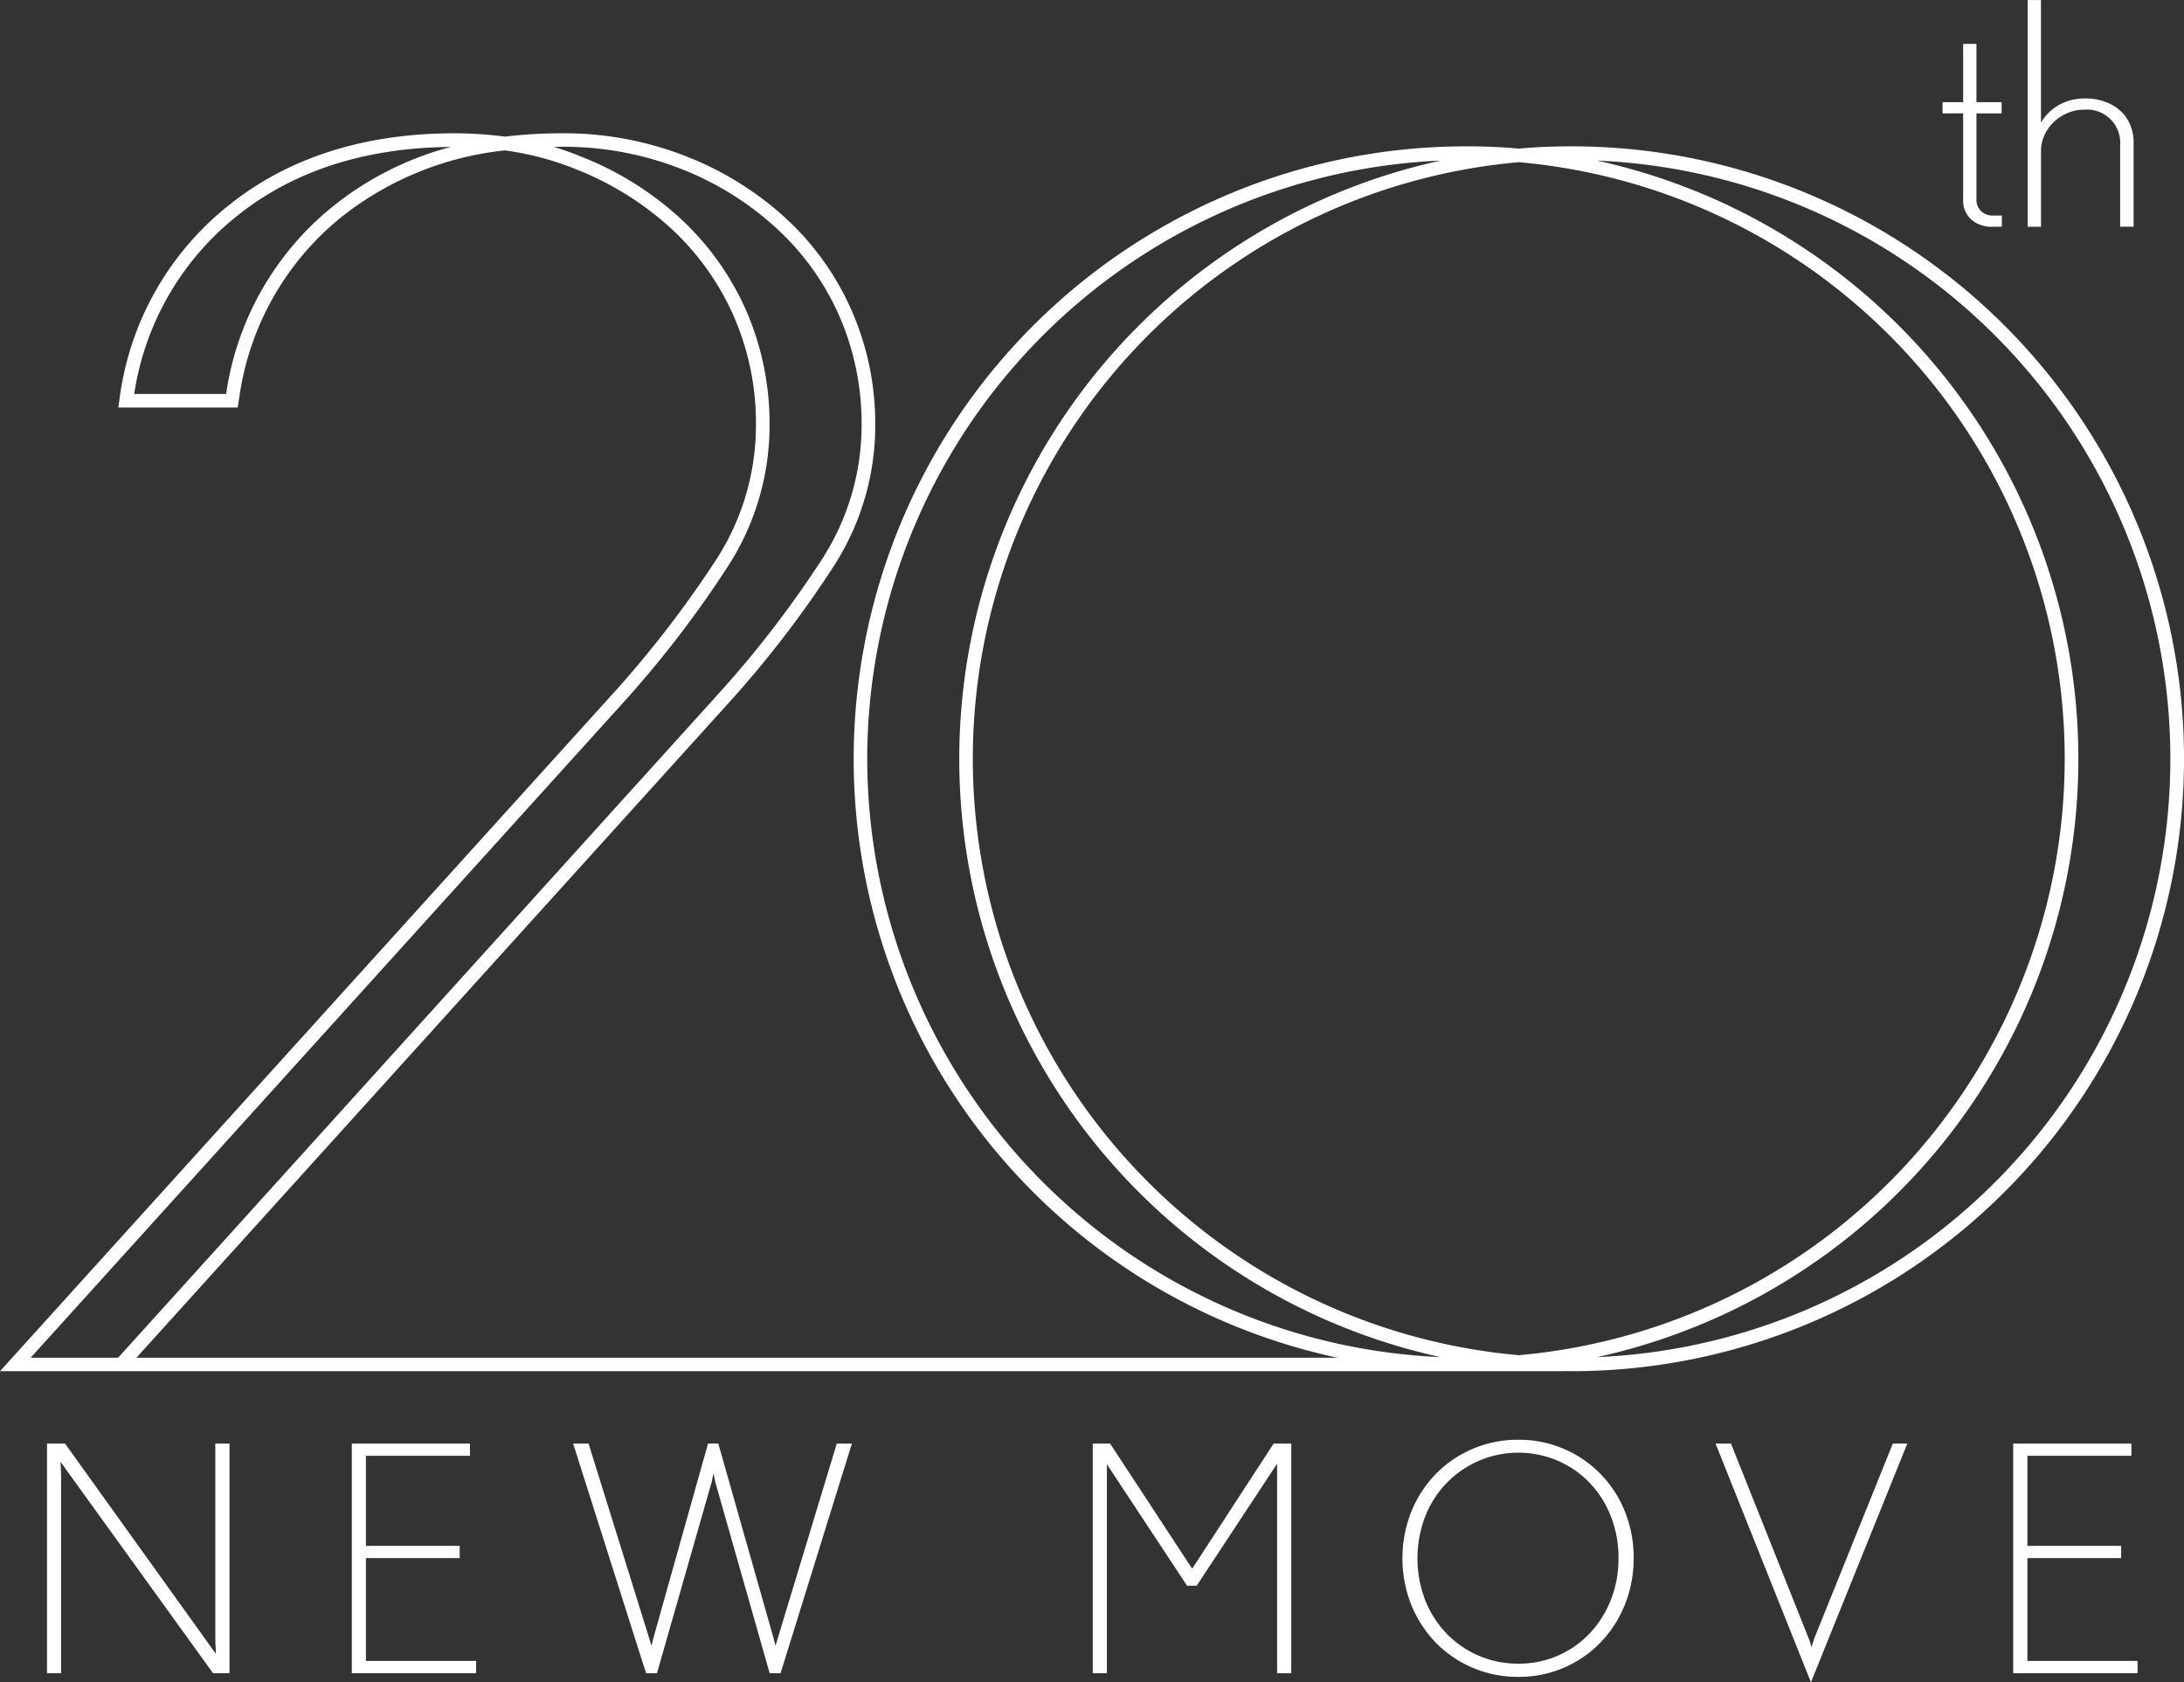 <svg xmlns="http://www.w3.org/2000/svg" width="189.248" height="145.745" viewBox="0 0 189.248 145.745">
  <rect x="0" y="0" width="189.248" height="145.745" fill="#333333" stroke="none"/>
  <g id="그룹_22834" data-name="그룹 22834" transform="translate(-70.64 -59.296)">
    <g id="그룹_22835" data-name="그룹 22835" transform="translate(238.967 59.296)">
      <path id="패스_30773" data-name="패스 30773" d="M134.756,76.49a2.6,2.6,0,0,1-1.867-.65,2.169,2.169,0,0,1-.676-1.636V66.67h-1.785V65.7h1.785V60.645h1.151V65.7h2.182v.971h-2.182v7.556a1.329,1.329,0,0,0,.372.873,1.412,1.412,0,0,0,1.132.419h.7v.971Z" transform="translate(-130.429 -56.847)" fill="#fff"/>
      <path id="패스_30774" data-name="패스 30774" d="M141.064,78.939V71.8a2.868,2.868,0,0,0-3.1-3,3.624,3.624,0,0,0-1.543.324,3.975,3.975,0,0,0-1.185.819,3.5,3.5,0,0,0-.76,1.129,3.179,3.179,0,0,0-.273,1.256v6.616h-1.151V59.3H134.2V69.924a4.167,4.167,0,0,1,1.546-1.526,4.53,4.53,0,0,1,2.272-.572,4.961,4.961,0,0,1,1.777.3,3.883,3.883,0,0,1,1.329.808,3.369,3.369,0,0,1,.819,1.208,3.854,3.854,0,0,1,.284,1.5v7.295Z" transform="translate(-125.673 -59.296)" fill="#fff"/>
    </g>
    <path id="패스_30775" data-name="패스 30775" d="M206.833,64.531c-1.546,0-3.069.059-4.583.2-1.512-.144-3.038-.2-4.572-.2a53.066,53.066,0,0,0-11.132,104.951H82.459L133.8,112.729a92.222,92.222,0,0,0,9.091-11.836,22.456,22.456,0,0,0,3.592-12.2,24.356,24.356,0,0,0-2.013-9.862,23.9,23.9,0,0,0-5.665-8,27.57,27.57,0,0,0-8.637-5.405A28.933,28.933,0,0,0,119.216,63.4a41.394,41.394,0,0,0-4.817.29,34.228,34.228,0,0,0-4.358-.29c-7.9,0-14.544,2.14-19.722,6.354a25.58,25.58,0,0,0-9.33,16.734l-.1.67H91.234l.144-.887a24.4,24.4,0,0,1,8.835-15.605,27.409,27.409,0,0,1,14.178-5.783,25.608,25.608,0,0,1,6.177,1.639A26.656,26.656,0,0,1,128.85,71.7a22.865,22.865,0,0,1,5.394,7.6,23.131,23.131,0,0,1,1.9,9.389,21.413,21.413,0,0,1-3.4,11.582,93.366,93.366,0,0,1-8.975,11.656L70.64,170.647H206.148v-.011c.236,0,.456.011.684.011a53.058,53.058,0,0,0,0-106.116M99.466,69.75a25.543,25.543,0,0,0-9.232,16.233H82.27a24.306,24.306,0,0,1,8.787-15.321c4.887-3.978,11.174-6.014,18.657-6.081A27.513,27.513,0,0,0,99.466,69.75M73.295,169.481l51.346-56.752a92.738,92.738,0,0,0,9.091-11.836,22.456,22.456,0,0,0,3.592-12.2,24.531,24.531,0,0,0-1.993-9.862,24.135,24.135,0,0,0-5.676-8,27.676,27.676,0,0,0-8.646-5.405,22.573,22.573,0,0,0-2.385-.842c.2-.008.386-.017.591-.017a27.991,27.991,0,0,1,10.513,1.945A26.407,26.407,0,0,1,138,71.7a22.689,22.689,0,0,1,5.4,7.6,23.366,23.366,0,0,1,1.9,9.389,21.425,21.425,0,0,1-3.412,11.582,91.6,91.6,0,0,1-8.964,11.656L80.874,169.481Zm128.954-.22a51.88,51.88,0,0,1,0-103.357,51.881,51.881,0,0,1,0,103.357m-56.462-51.67A51.926,51.926,0,0,1,195.47,65.767a53.059,53.059,0,0,0,0,103.661,51.951,51.951,0,0,1-49.682-51.836m63.236,51.836a53.058,53.058,0,0,0,0-103.661,51.877,51.877,0,0,1,0,103.661" transform="translate(0 7.443)" fill="#fff"/>
    <g id="그룹_22836" data-name="그룹 22836" transform="translate(74.714 184.036)">
      <path id="패스_30776" data-name="패스 30776" d="M86.473,123.611,73.255,105.3c.037.577.053,1.073.053,1.47v16.841H72.087V103.718h1.56l13.077,18.227c-.037-.577-.054-1.064-.054-1.467v-16.76H87.9v19.893Z" transform="translate(-72.087 -103.394)" fill="#fff"/>
      <path id="패스_30777" data-name="패스 30777" d="M81.468,123.611V103.718H91.707v1.061H82.69v7.8h8.128v1.061H82.69v8.908h9.547v1.067Z" transform="translate(-55.057 -103.394)" fill="#fff"/>
      <path id="패스_30778" data-name="패스 30778" d="M106.258,123.611h-.946l-4.7-16.512c-.039-.149-.093-.417-.166-.819-.076.38-.13.642-.166.791l-4.733,16.54H94.6l-6.318-19.893h1.337l5.231,16.788c.037.141.11.389.222.735.076-.313.13-.538.166-.681l4.733-16.841h.89l4.786,16.841c.039.144.093.369.169.681.113-.346.183-.594.222-.735l5.09-16.788h1.309Z" transform="translate(-42.693 -103.394)" fill="#fff"/>
      <path id="패스_30779" data-name="패스 30779" d="M120.247,123.611V105.461l-6.968,10.574h-.836L105.5,105.514v18.1h-1.225V103.718h1.5l7.114,10.842,7.058-10.842h1.529v19.893Z" transform="translate(-13.658 -103.394)" fill="#fff"/>
      <path id="패스_30780" data-name="패스 30780" d="M133.075,117.9a10.068,10.068,0,0,1-2.117,3.271,9.766,9.766,0,0,1-7.109,2.967,9.906,9.906,0,0,1-7.14-2.95,10.23,10.23,0,0,1-2.128-3.263,10.979,10.979,0,0,1,0-8.114,10.23,10.23,0,0,1,2.128-3.263,9.906,9.906,0,0,1,7.14-2.95,9.826,9.826,0,0,1,3.936.786,9.854,9.854,0,0,1,5.29,5.411,10.574,10.574,0,0,1,.766,4.046A10.687,10.687,0,0,1,133.075,117.9Zm-1.2-7.644a8.714,8.714,0,0,0-1.824-2.9,8.326,8.326,0,0,0-2.753-1.926,8.67,8.67,0,0,0-9.674,1.926,8.773,8.773,0,0,0-1.85,2.9,10.11,10.11,0,0,0,0,7.224,8.815,8.815,0,0,0,1.85,2.9,8.648,8.648,0,0,0,2.784,1.923,8.552,8.552,0,0,0,3.438.693,8.414,8.414,0,0,0,6.177-2.615,8.926,8.926,0,0,0,1.838-2.9,9.682,9.682,0,0,0,.667-3.612A9.826,9.826,0,0,0,131.879,110.261Z" transform="translate(3.644 -103.603)" fill="#fff"/>
      <path id="패스_30781" data-name="패스 30781" d="M131.708,124.4l-8.266-20.682h1.337l6.706,16.813a6.622,6.622,0,0,1,.276.842c.113-.394.2-.67.251-.814l6.791-16.841h1.256Z" transform="translate(21.14 -103.394)" fill="#fff"/>
      <path id="패스_30782" data-name="패스 30782" d="M132.6,123.611V103.718h10.242v1.061H133.83v7.8h8.128v1.061H133.83v8.908h9.547v1.067Z" transform="translate(37.774 -103.394)" fill="#fff"/>
    </g>
  </g>
</svg>
